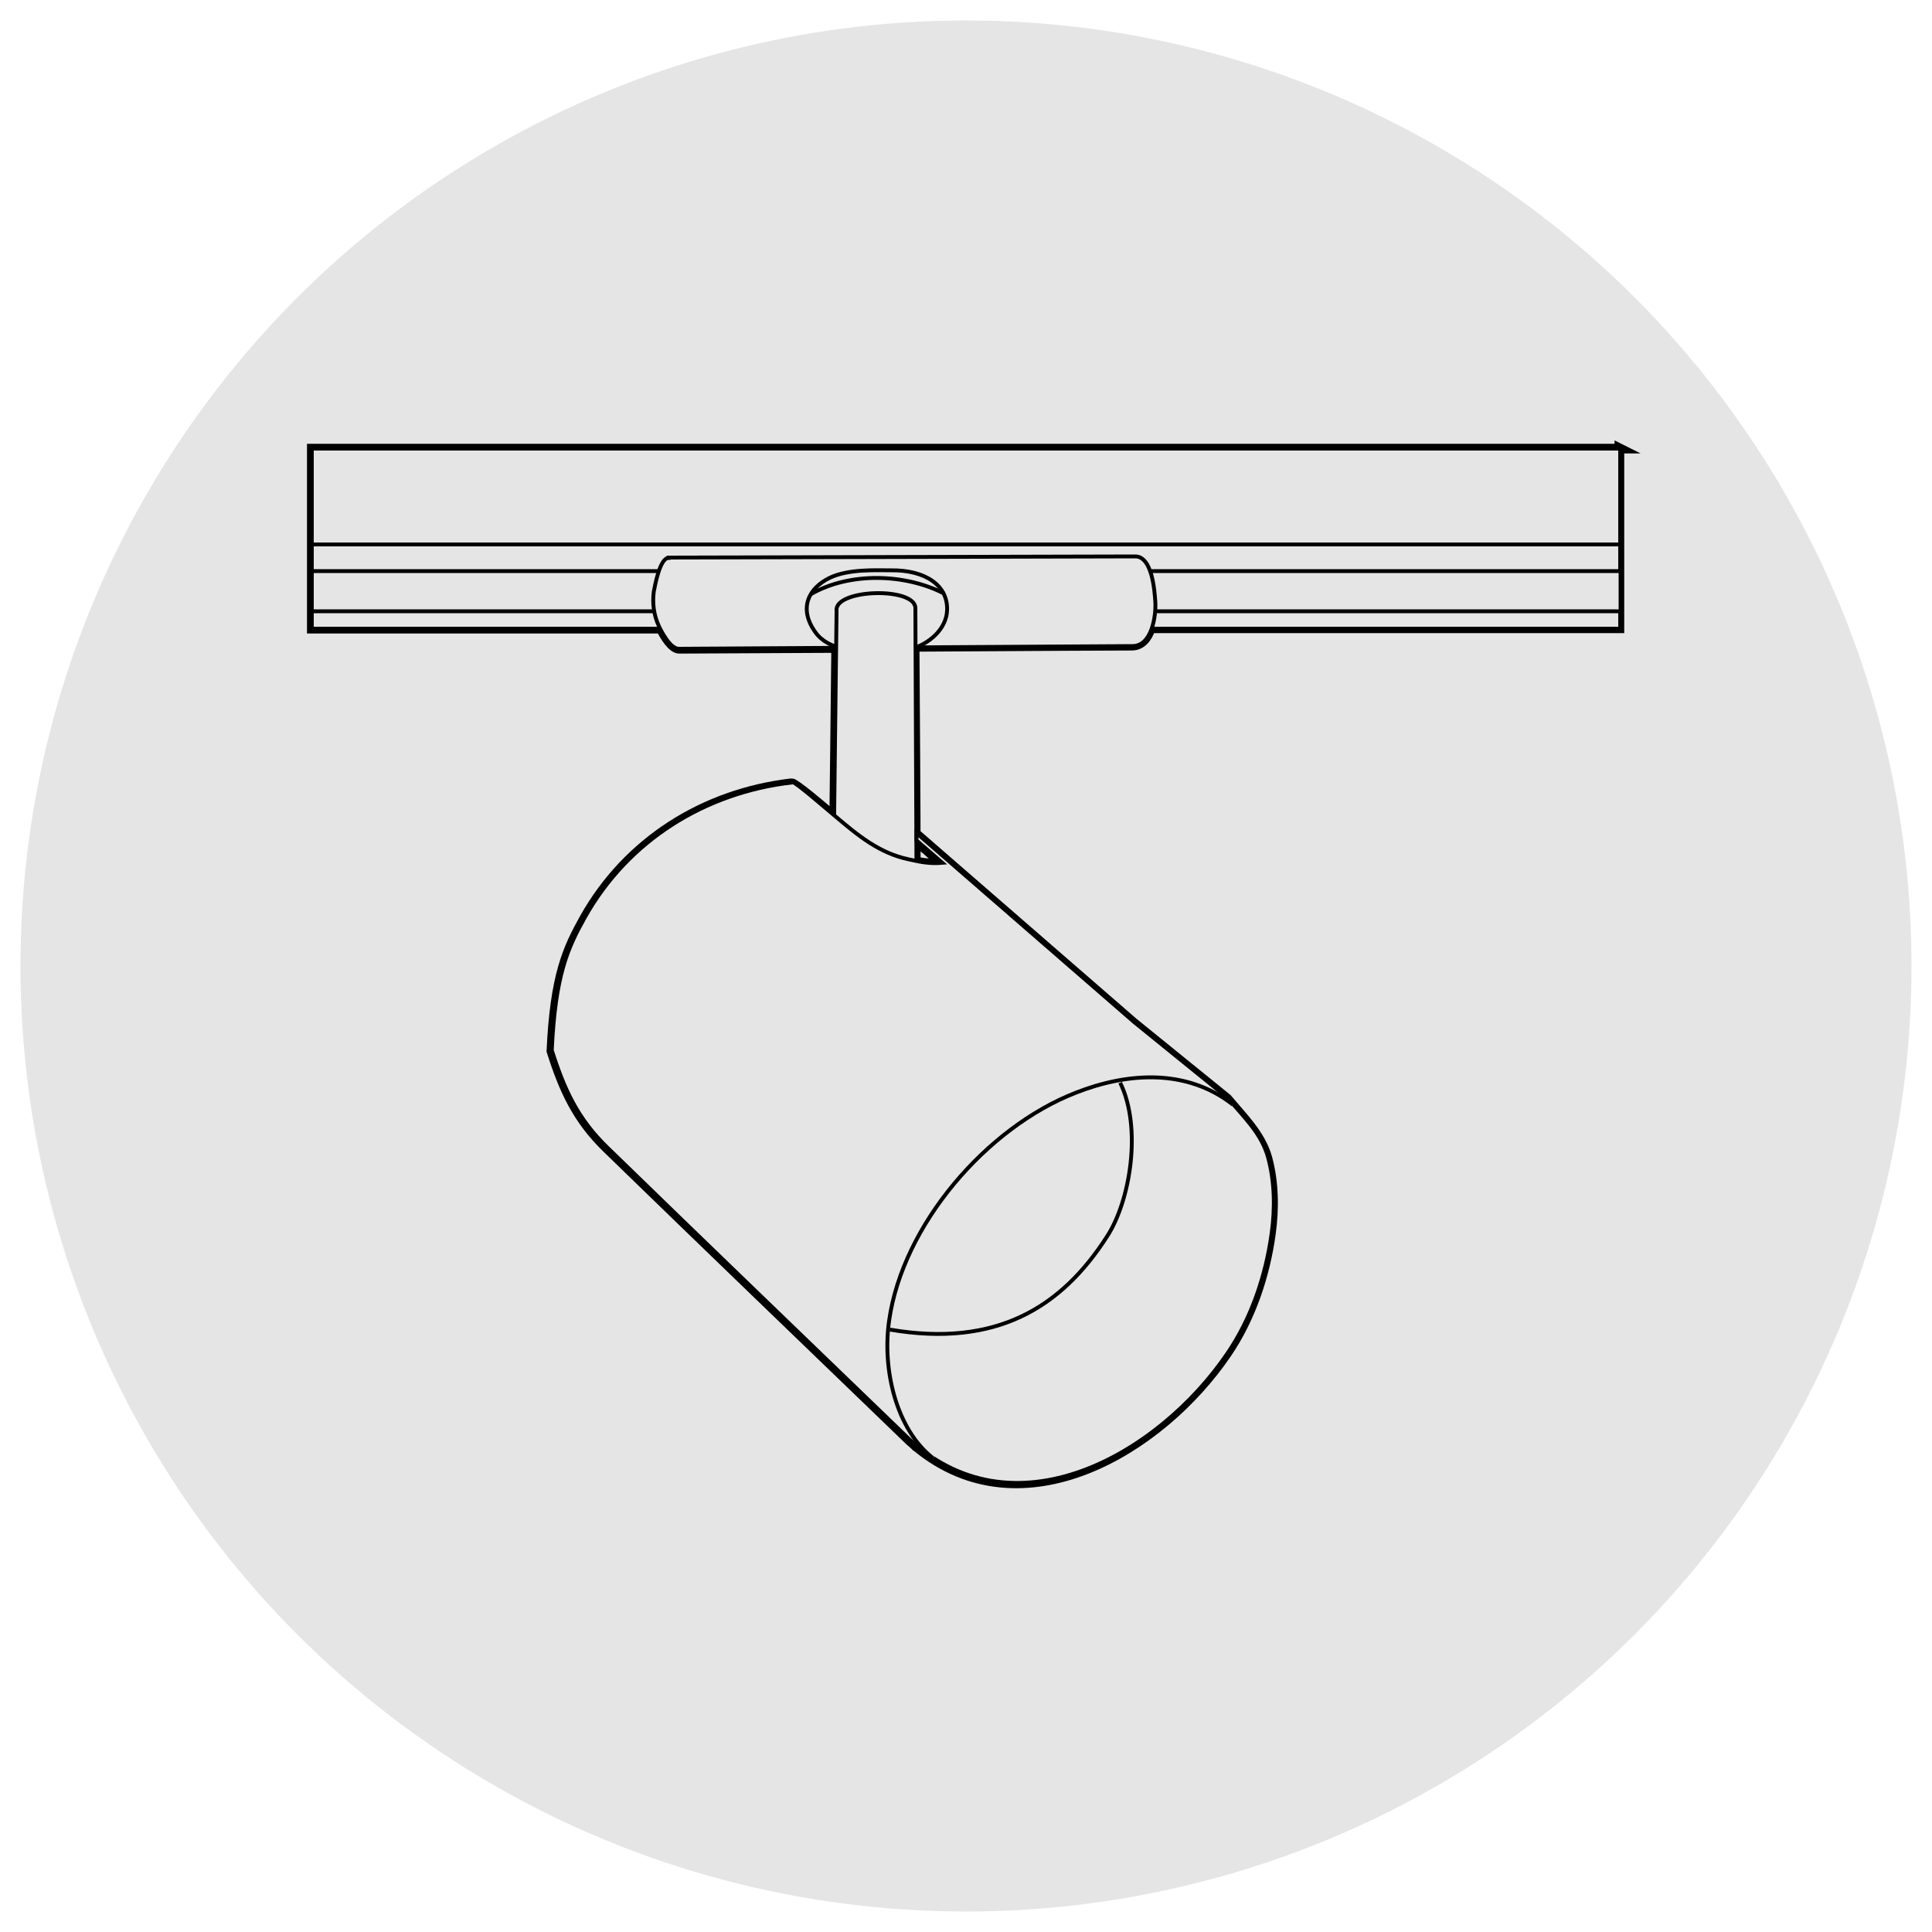 <svg viewBox="0 0 50 50" xmlns="http://www.w3.org/2000/svg" data-name="Laag 1" id="Laag_1">
  <defs>
    <style>
      .cls-1 {
        stroke-width: .1px;
      }

      .cls-1, .cls-2, .cls-3 {
        fill: #e4e5e4;
      }

      .cls-1, .cls-3 {
        stroke: #000;
        stroke-miterlimit: 10;
      }

      .cls-3 {
        stroke-width: .25px;
      }
    </style>
  </defs>
  <circle r="24.47" cy="25" cx="25" class="cls-2"></circle>
  <g>
    <path d="M41.93,11.61H8.07v4.21h0v.45h9.03c.1.19.29.52.48.52,0,0,1.84-.01,4.06-.02-.01,1.21-.04,3.29-.05,4.36-.24-.21-1.02-.87-1.1-.86-2.26.26-4.25,1.5-5.37,3.5-.44.79-.76,1.48-.85,3.43.32,1.01.67,1.78,1.45,2.53,2.55,2.48,5.12,4.95,7.68,7.42.01.01.03.03.04.04.07.07.15.14.22.2.01.01.02.02.03.03,0,0,0,0,.01,0,.01.01.03.03.04.04h0c2.71,2.21,6.28.11,8.01-2.43.62-.91.99-2.01,1.14-3.1.09-.65.08-1.33-.09-1.96-.17-.61-.64-1.06-1.04-1.54h0s0,0,0,0l-2.43-1.97-5.63-4.89v.19s.67.58.67.58c-.25.02-.47,0-.67-.05,0-1.27-.02-4.05-.03-5.55,0,0,.01,0,.02,0,2.84-.02,5.6-.03,5.6-.03.25,0,.41-.2.49-.45h12.13v-4.66h0Z" class="cls-3"></path>
    <g>
      <rect height="4.66" width="33.87" y="11.61" x="8.07" class="cls-1"></rect>
      <rect height="2.49" width="33.86" y="11.61" x="8.07" class="cls-1"></rect>
      <rect height=".69" width="33.86" y="14.09" x="8.07" class="cls-1"></rect>
      <rect height=".45" width="33.86" y="15.82" x="8.07" class="cls-1"></rect>
      <path d="M17.3,14.44c-.22,0-.35.71-.38.87-.04.3,0,.61.13.89.08.17.3.59.52.59,0,0,11.73-.07,11.74-.07.5,0,.61-.78.59-1.14-.02-.29-.08-1.18-.52-1.18,0,0-12.06.03-12.08.03Z" class="cls-1"></path>
      <path d="M21.48,14.95c-.54.26-.83.78-.38,1.41.35.49,1.07.49,1.61.5.29,0,.59,0,.88-.07.44-.12.9-.5.92-.99.03-.66-.58-1.05-1.44-1.04-.39,0-1.1-.04-1.59.19Z" class="cls-1"></path>
      <path d="M20.98,15.38c1-.58,2.44-.54,3.45-.02" class="cls-1"></path>
      <path d="M31.78,28.43c-2.16-1.16-3.49-.39-4.66.19-2.64,1.31-4.5,4.32-4.13,7.28,0,0,.35,1.28.76,1.55" class="cls-1"></path>
      <path d="M21.65,15.82s-.07,5.97-.07,5.97l2.14,1.17s-.03-7.21-.03-7.22c0-.56-2.11-.5-2.04.07Z" class="cls-1"></path>
      <path d="M31.78,28.43c-1.29-.67-2.41-.63-3.16-.37-1,.34-1.99.81-2.81,1.48-2.05,1.66-3.99,5.12-2.05,7.92" class="cls-1"></path>
      <path d="M20.5,20.25c-2.26.26-4.25,1.5-5.37,3.5-.44.79-.76,1.48-.85,3.43.32,1.01.67,1.78,1.45,2.53,2.55,2.48,5.12,4.95,7.68,7.42.01.01.03.03.04.04,2.74,2.65,6.53.49,8.32-2.15.62-.91.99-2.01,1.14-3.1.09-.65.08-1.33-.09-1.96s-.64-1.06-1.04-1.54l-2.43-1.97-5.63-4.89v.19s.67.58.67.58c-.34.03-.6-.03-.87-.09-.77-.16-1.33-.63-1.92-1.13-.23-.19-1.03-.89-1.11-.88Z" class="cls-1"></path>
      <path d="M31.91,28.59c-1.21-.95-2.75-.83-4.07-.31-2.31.9-4.48,3.42-4.83,5.9-.18,1.24.17,2.8,1.14,3.56" class="cls-1"></path>
      <path d="M28.99,28.02c.57,1.17.26,3.06-.34,3.98-1.18,1.84-2.87,2.88-5.62,2.41" class="cls-1"></path>
    </g>
  </g>
</svg>